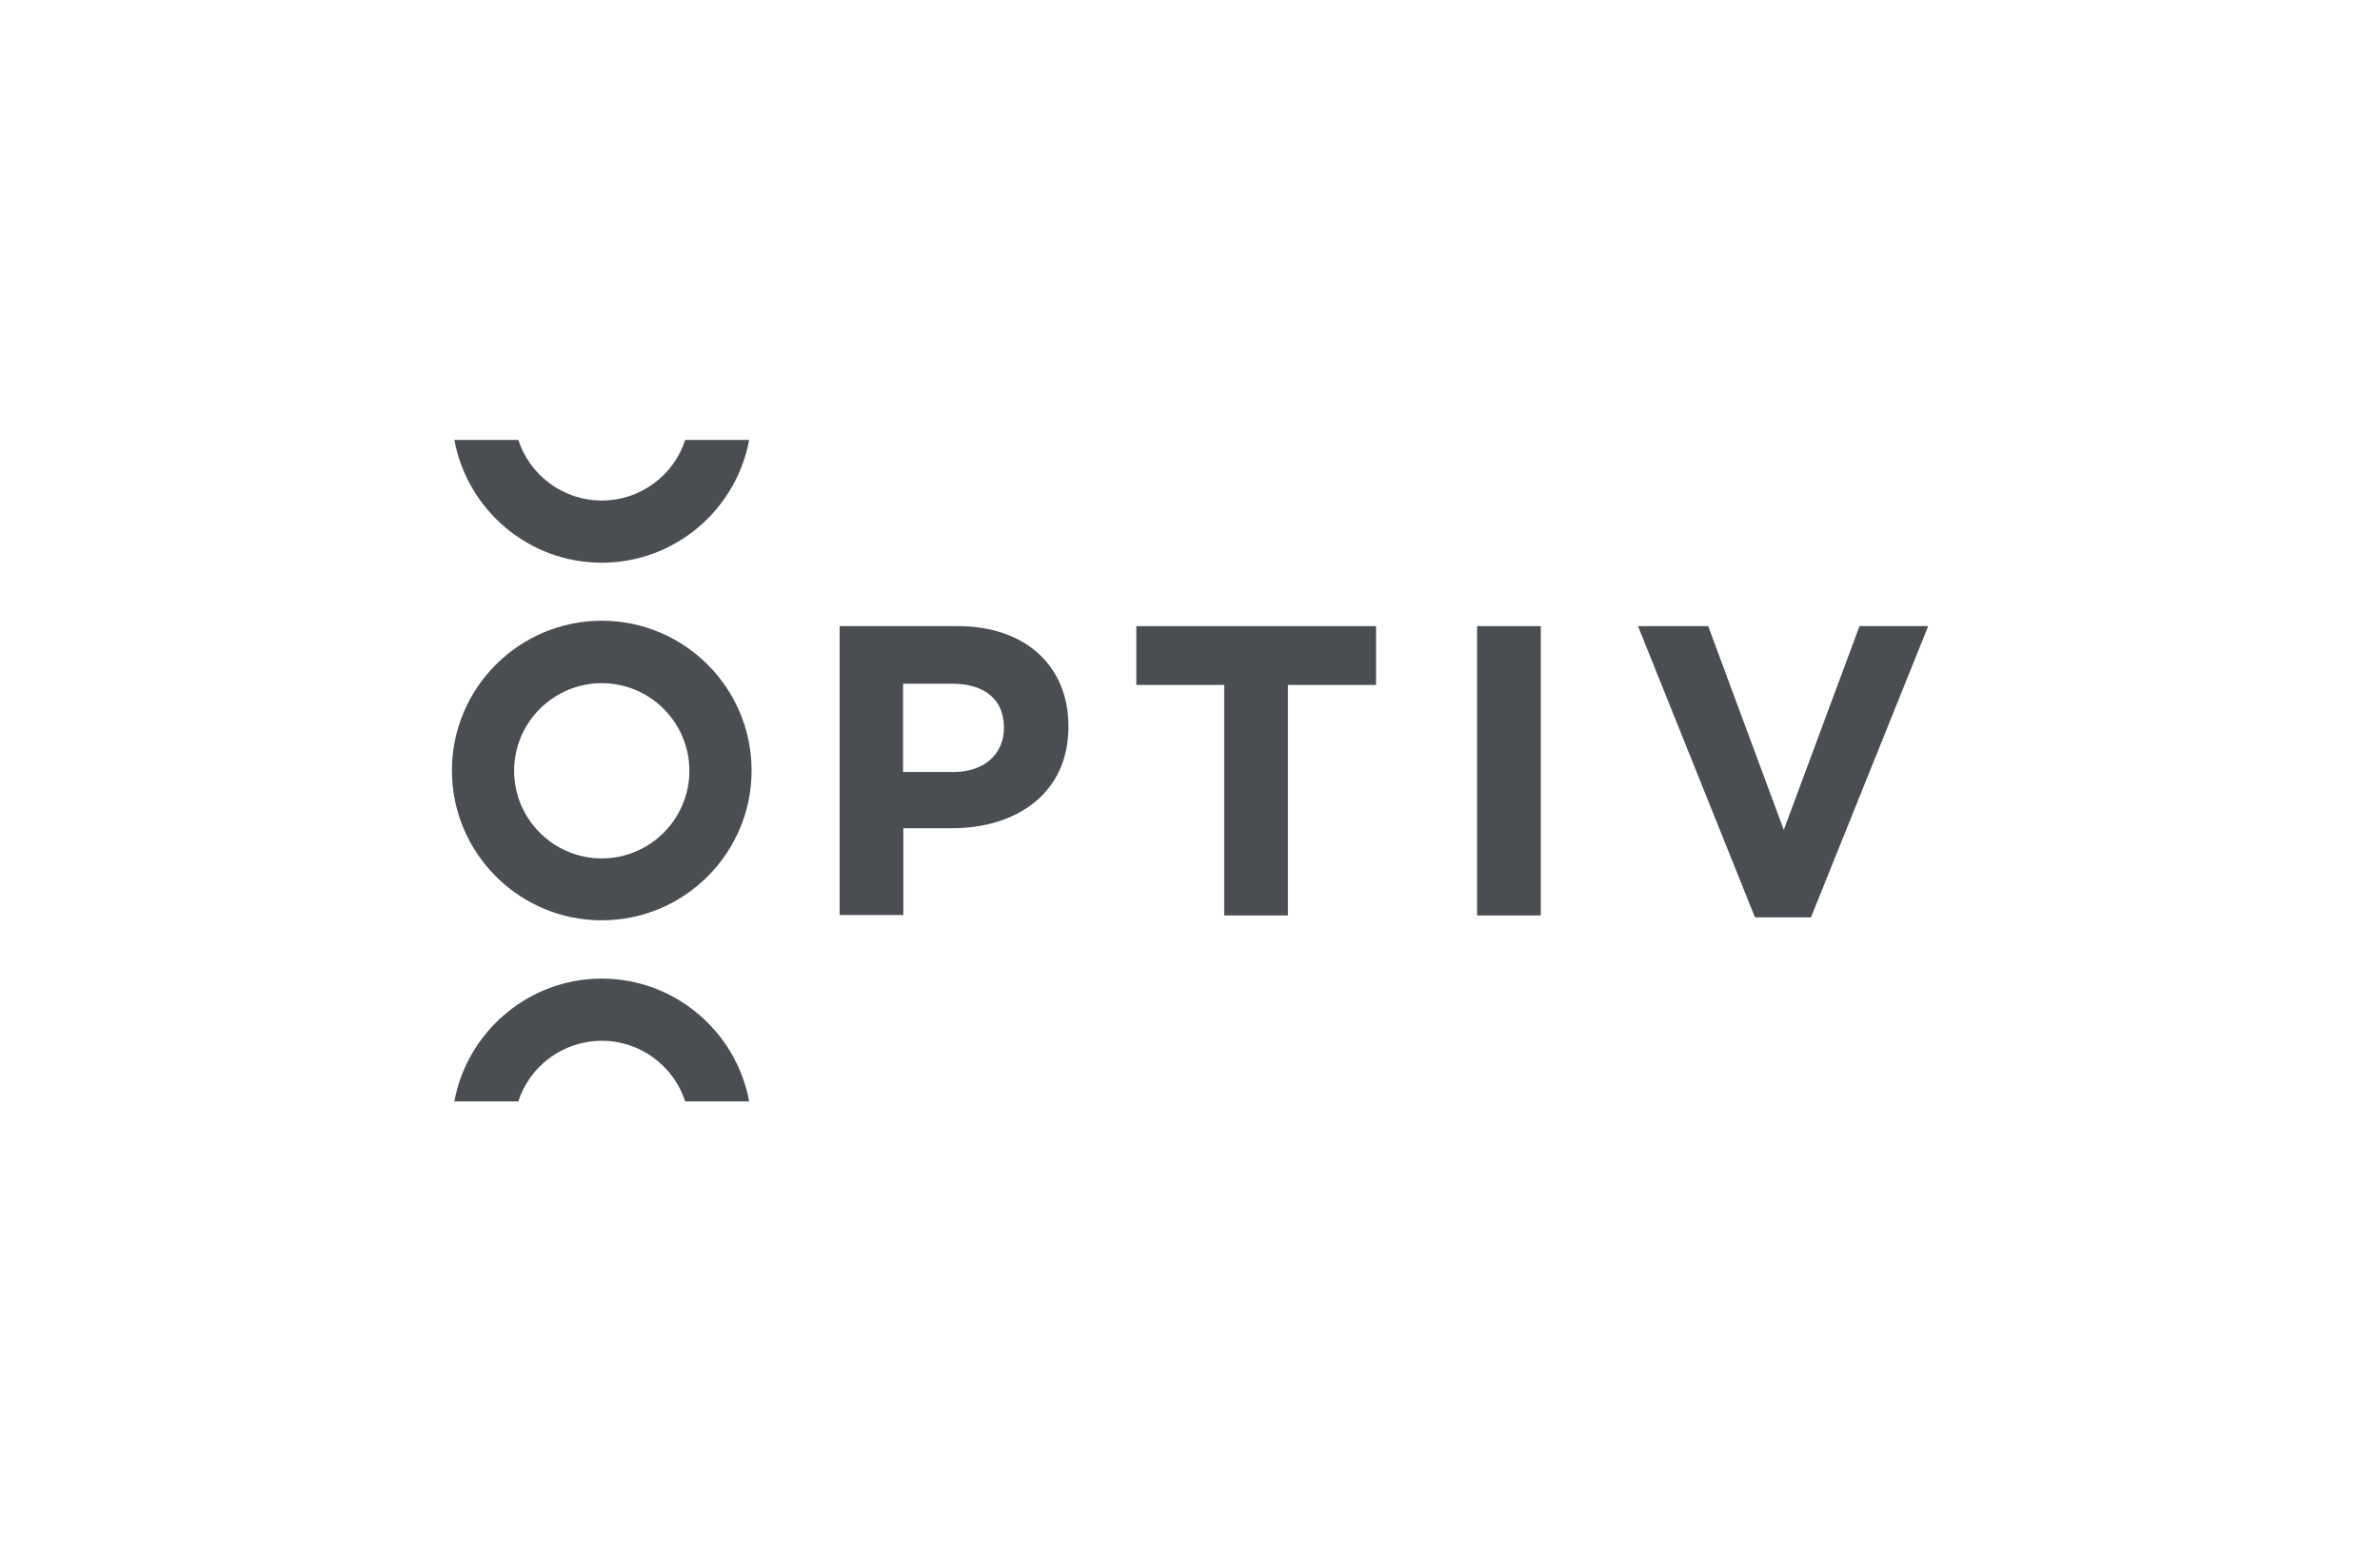 <?xml version="1.0" encoding="UTF-8"?>
<svg id="Layer_1" data-name="Layer 1" xmlns="http://www.w3.org/2000/svg" viewBox="0 0 176 114">
  <defs>
    <style>
      .cls-1 {
        fill: #4a4e53;
      }
    </style>
  </defs>
  <path class="cls-1" d="M70.51,57.1c2.35,0,3.73-1.4,3.73-3.24v-.05c0-2.11-1.47-3.24-3.82-3.24h-3.64v6.53h3.73ZM62.09,46.31h8.73c5.09,0,8.19,3.02,8.19,7.39v.05c0,4.95-3.86,7.51-8.64,7.51h-3.57v6.42h-4.71v-21.38Z"/>
  <polygon class="cls-1" points="90.53 50.66 84.03 50.66 84.03 46.31 101.76 46.31 101.76 50.66 95.24 50.66 95.24 67.71 90.53 67.71 90.53 50.66"/>
  <rect class="cls-1" x="109.23" y="46.31" width="4.71" height="21.4"/>
  <polygon class="cls-1" points="121.13 46.31 126.32 46.31 131.91 61.38 137.51 46.31 142.59 46.31 133.92 67.85 129.78 67.85 121.13 46.31"/>
  <g>
    <path class="cls-1" d="M44.5,63.49c-3.58,0-6.48-2.91-6.48-6.48s2.91-6.48,6.48-6.48,6.48,2.91,6.48,6.48c0,3.57-2.91,6.48-6.48,6.48M44.5,45.91c-6.11,0-11.08,4.97-11.08,11.08s4.97,11.08,11.08,11.08,11.08-4.97,11.08-11.08-4.97-11.08-11.08-11.08"/>
    <path class="cls-1" d="M44.5,72.38c-5.42,0-9.95,3.93-10.9,9.08h4.73c.84-2.6,3.29-4.48,6.17-4.48s5.33,1.89,6.17,4.48h4.73c-.95-5.15-5.48-9.08-10.9-9.08"/>
    <path class="cls-1" d="M44.5,41.62c5.42,0,9.95-3.93,10.9-9.08h-4.73c-.84,2.6-3.29,4.48-6.17,4.48s-5.33-1.89-6.17-4.48h-4.73c.95,5.15,5.46,9.08,10.9,9.08"/>
  </g>
</svg>